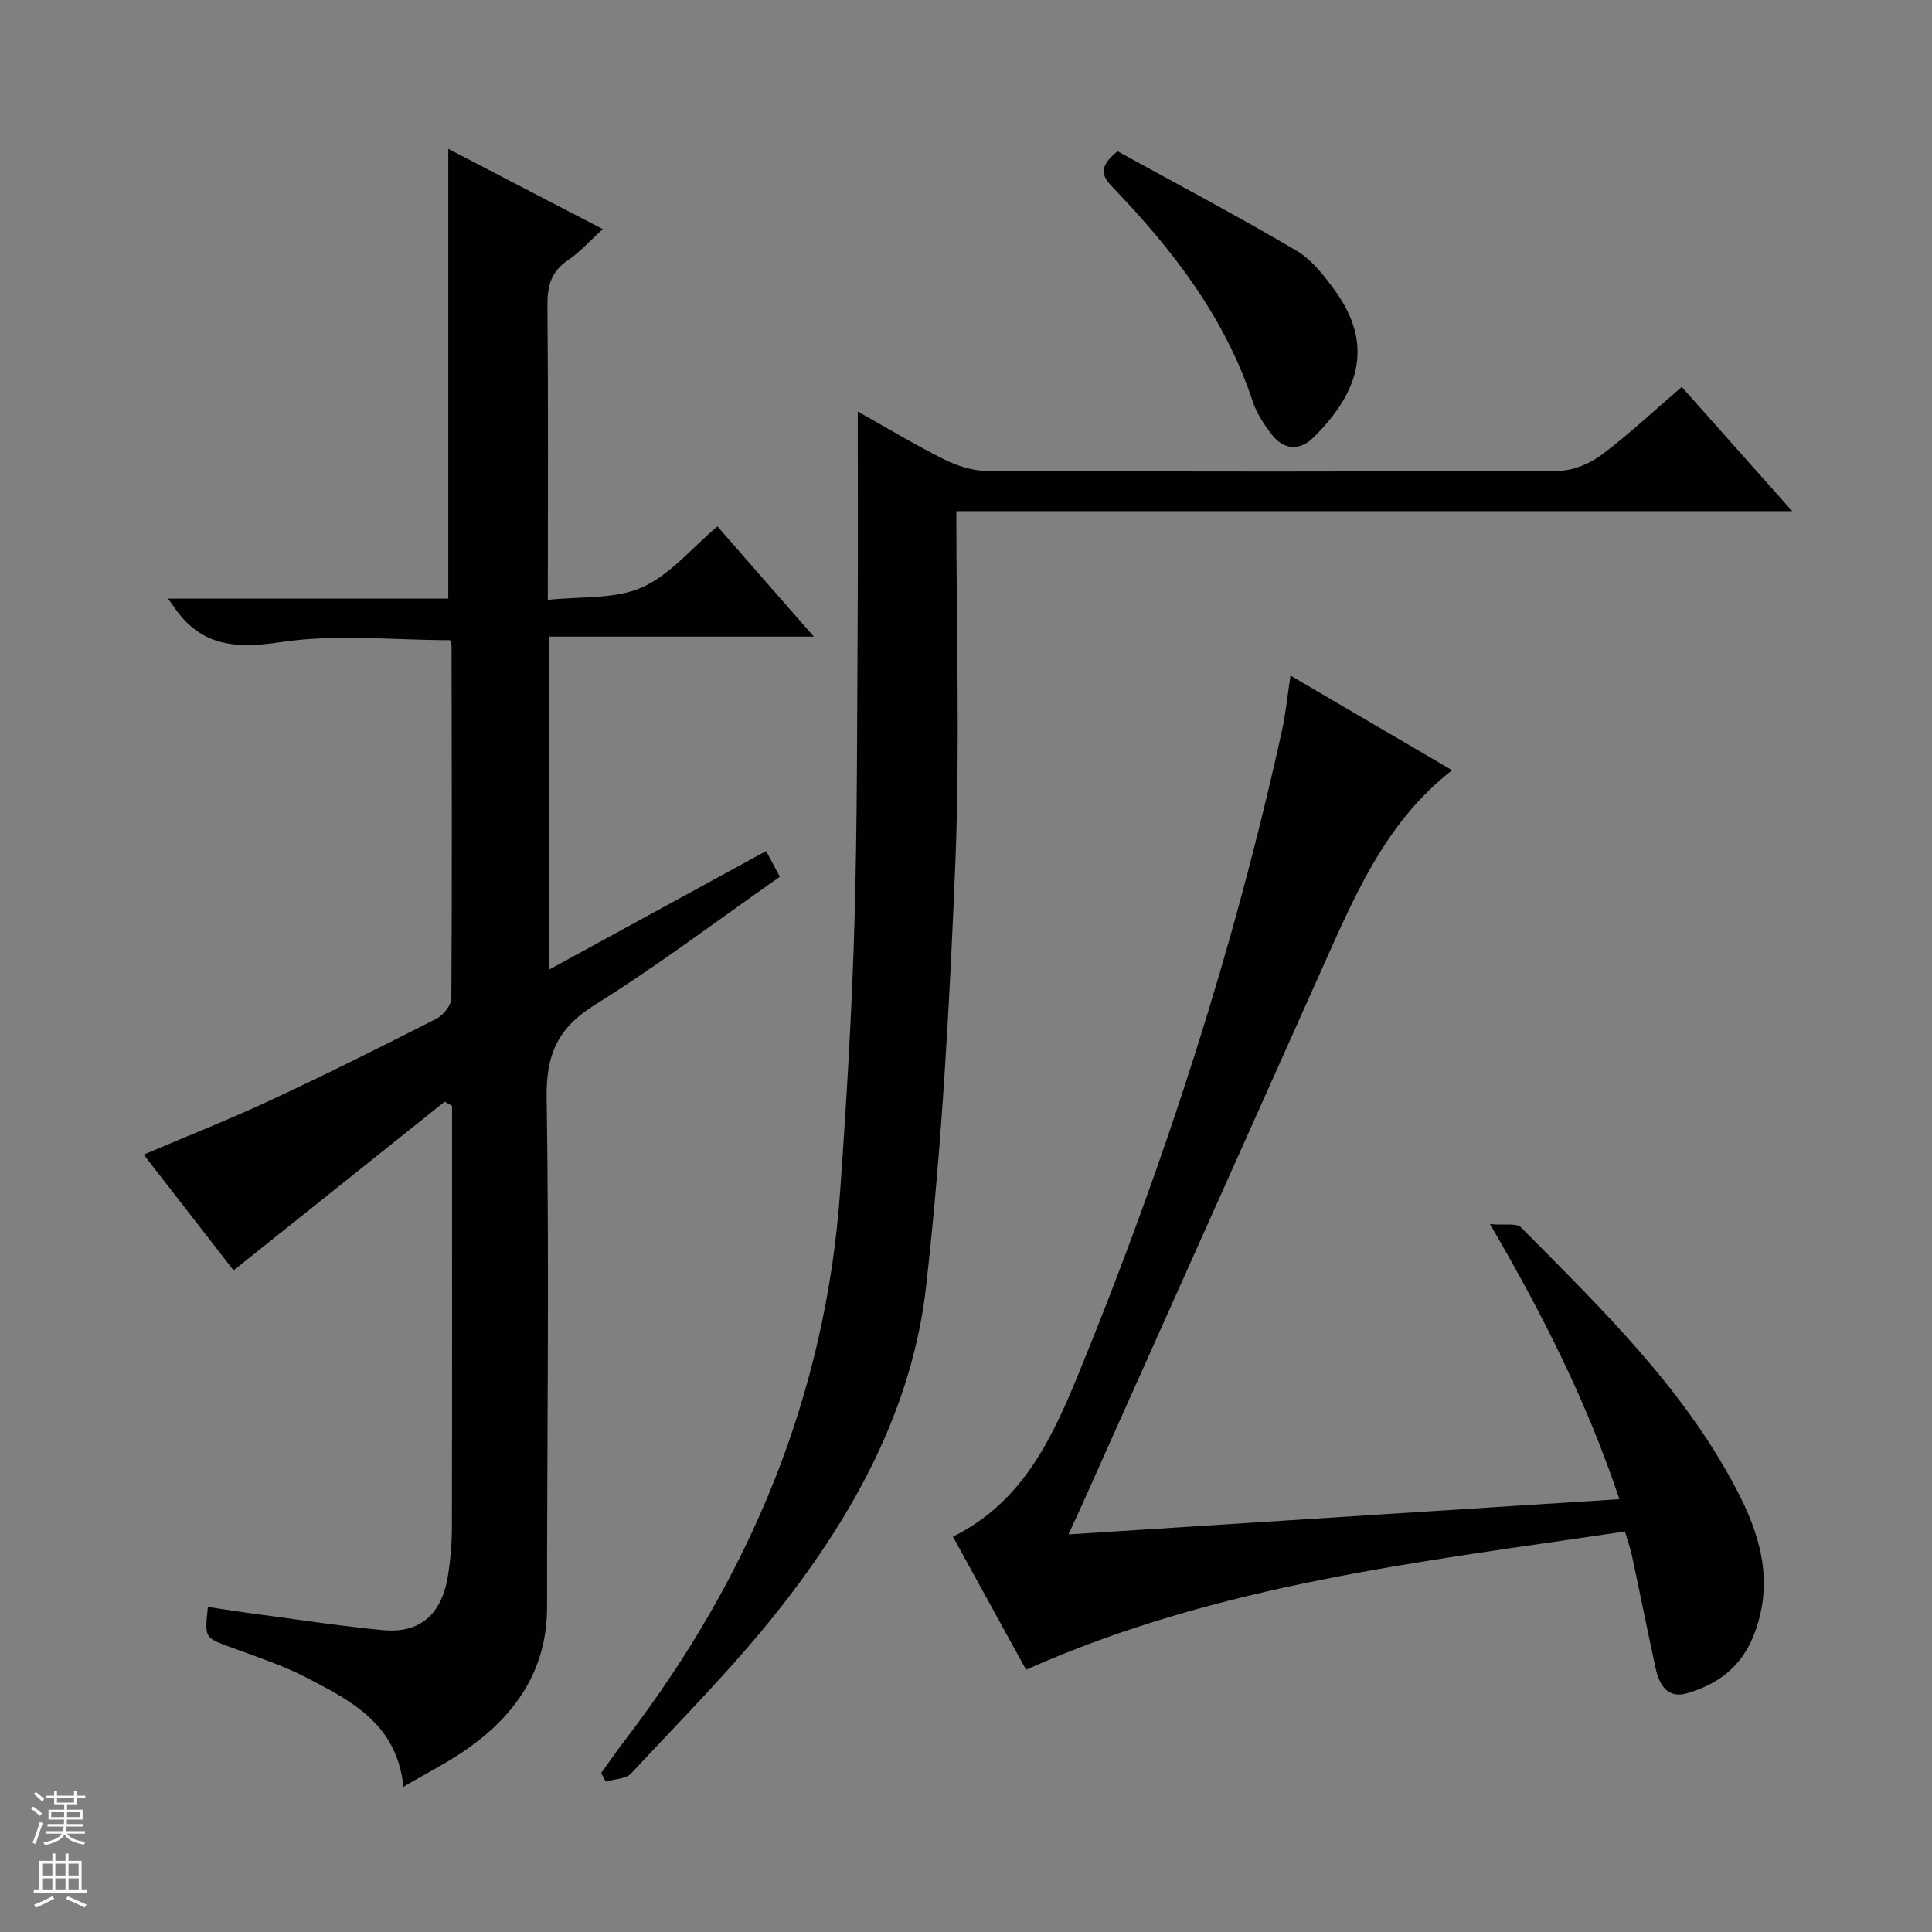 <svg enable-background="new 0 0 400 400" viewBox="0 0 400 400" xmlns="http://www.w3.org/2000/svg"><rect x="0" y="0" width="400" height="400" fill="#808080" stroke="none"/><g fill="#010100"><path d="m48.36 263.02c-5.75-7.4-12.06-15.53-18.61-23.97 8.93-3.81 17.68-7.26 26.19-11.22 11.58-5.4 23.02-11.11 34.41-16.91 1.43-.73 3.09-2.8 3.1-4.26.16-24.32.08-48.64.04-72.97 0-.31-.18-.62-.34-1.15-11.66 0-23.59-1.33-35.04.41-9.56 1.46-16.74.78-22.23-7.51-.18-.27-.39-.53-1.1-1.5h58.03c0-31.37 0-62.03 0-93.12 10.33 5.37 20.87 10.84 31.99 16.62-2.62 2.37-4.7 4.74-7.23 6.45-3.48 2.34-4.26 5.33-4.23 9.33.18 19.81.08 39.62.08 60.98 6.84-.76 13.83-.1 19.45-2.57 5.85-2.58 10.36-8.19 15.67-12.65 3.31 3.8 6.56 7.53 9.82 11.25 3.15 3.61 6.32 7.21 10.14 11.58-18.74 0-36.59 0-54.75 0v68.9c15.24-8.32 29.96-16.36 44.87-24.51.98 1.85 1.83 3.43 2.84 5.33-12.84 8.98-25.18 18.33-38.26 26.48-7.69 4.79-10.16 10.24-10.02 19.27.55 35.14.07 70.3.08 105.45 0 12.64-6.13 21.84-15.9 28.92-4.24 3.07-9 5.43-13.84 8.29-1.31-13.01-10.79-17.77-19.93-22.54-5.12-2.67-10.71-4.45-16.15-6.48-5.05-1.88-5.08-1.78-4.4-8.22 3.52.52 7.03 1.08 10.54 1.54 8.55 1.13 17.09 2.44 25.68 3.26 7.71.73 12.23-3.24 13.51-11.41.51-3.27.79-6.61.79-9.92.06-27.49.03-54.98.03-82.47 0-1.59 0-3.17 0-4.76-.51-.28-1.01-.57-1.52-.85-14.48 11.59-28.97 23.16-43.71 34.93z"/><path d="m267.18 139.87c11.47 6.72 22.34 13.09 33.46 19.6-13.68 10.64-20.04 25.72-26.71 40.6-16.7 37.28-33.38 74.57-50.07 111.86-.74 1.65-1.5 3.28-2.64 5.75 38.26-2.45 75.85-4.85 114.06-7.29-6.64-19.87-15.67-37.89-26.79-56.95 3.11.27 5.5-.26 6.42.67 16.48 16.68 33.44 33.01 44.54 54.12 4.92 9.36 7.82 18.84 3.93 29.6-2.57 7.09-7.52 10.84-14.16 12.76-3.94 1.14-5.7-1.76-6.43-5.15-1.69-7.78-3.25-15.59-4.92-23.38-.34-1.58-.9-3.12-1.45-4.98-42.11 6.27-84.23 10.86-123.98 28.62-4.86-8.84-9.94-18.08-15.15-27.55 14.92-7.37 20.95-21.31 26.55-35.05 17.46-42.8 31.65-86.68 41.58-131.87.79-3.57 1.13-7.22 1.76-11.36z"/><path d="m198 105.83c0 24.8.76 48.65-.19 72.43-1.18 29.37-2.78 58.8-6.06 88-2.82 25.15-14.85 47.13-30.35 66.82-9.44 11.99-20.3 22.88-30.72 34.08-1.1 1.18-3.48 1.16-5.27 1.7-.31-.59-.62-1.19-.94-1.78 1.71-2.37 3.37-4.78 5.15-7.1 25.66-33.56 41.34-71.05 44.33-113.43 1.3-18.4 2.41-36.83 2.95-55.27.61-20.97.54-41.95.67-62.93.09-14.28.02-28.57.02-43.15 5.73 3.21 11.66 6.8 17.84 9.89 2.7 1.35 5.91 2.39 8.89 2.41 39.49.16 78.99.18 118.48-.04 2.98-.02 6.39-1.49 8.83-3.32 5.68-4.26 10.89-9.16 16.55-14.03 7.6 8.55 14.87 16.72 22.89 25.73-58.15-.01-115.29-.01-173.07-.01z"/><path d="m231.36 31.31c12.15 6.69 24.75 13.34 37.01 20.56 3.29 1.94 5.92 5.36 8.21 8.56 8.26 11.56 4.17 21.43-4.63 30.14-2.81 2.77-6.12 2.68-8.64-.6-1.6-2.08-3.14-4.4-3.95-6.86-5.72-17.35-16.52-31.36-28.94-44.28-2.21-2.32-3.2-4.12.94-7.52z"/></g><path d="m6.45 374.46.42-.45c.65.47 1.27.95 1.85 1.44l-.45.49c-.66-.56-1.26-1.06-1.83-1.48m.93 7.33-.63-.26c.55-1.36 1.05-2.8 1.52-4.33.19.1.38.19.59.27-.46 1.29-.95 2.73-1.48 4.32m-.38-10.38.44-.42c.43.34 1.01.82 1.74 1.44l-.49.49c-.53-.51-1.09-1.01-1.69-1.51m2.5.35h1.72v-1.04h.59v1.04h3.52v-1.04h.59v1.04h1.75v.53h-1.75v1.42h-2.03v.97h3.22v2.03h-3.24c0 .35-.01.66-.03.93h3.32v.53h-3.37c-.03.27-.08.58-.15.94h3.96v.53h-3.71c.67.92 1.93 1.48 3.79 1.68-.13.24-.23.44-.29.59-2.13-.38-3.48-1.08-4.04-2.12-.43.97-1.77 1.72-4.03 2.23-.09-.19-.2-.37-.33-.55 2.1-.42 3.37-1.03 3.81-1.83h-3.36v-.53h3.58c.08-.29.13-.61.16-.94h-3.33v-.53h3.39c.02-.27.04-.58.04-.93h-3.23v-2.03h3.25v-.97h-2.07v-1.42h-1.73zm1.12 3.44v1h2.65c.01-.3.02-.44.01-.4v-.25-.35zm1.19-2h3.52v-.91h-3.52zm4.71 2h-2.63v.59c0 .15-.01.28-.01.4h2.64z" fill="#fafafc"/><path d="m13.55 383.74h.63v1.52h2.72v6.07h1.13v.6h-11.05v-.6h1.13v-6.07h2.73v-1.52h.63v1.52h2.1v-1.52zm-2.68 8.83.38.56c-1.24.63-2.53 1.25-3.85 1.85-.1-.21-.21-.42-.34-.63 1.36-.55 2.63-1.15 3.81-1.78m-2.13-4.27h2.1v-2.45h-2.1zm0 3.04h2.1v-2.46h-2.1zm2.72-3.04h2.1v-2.45h-2.1zm0 3.04h2.1v-2.46h-2.1zm6.07 3.6c-1.41-.71-2.7-1.3-3.86-1.78l.35-.56c1.45.62 2.75 1.19 3.88 1.72zm-1.25-9.09h-2.1v2.45h2.1zm-2.09 5.49h2.1v-2.46h-2.1z" fill="#fafafc"/></svg>